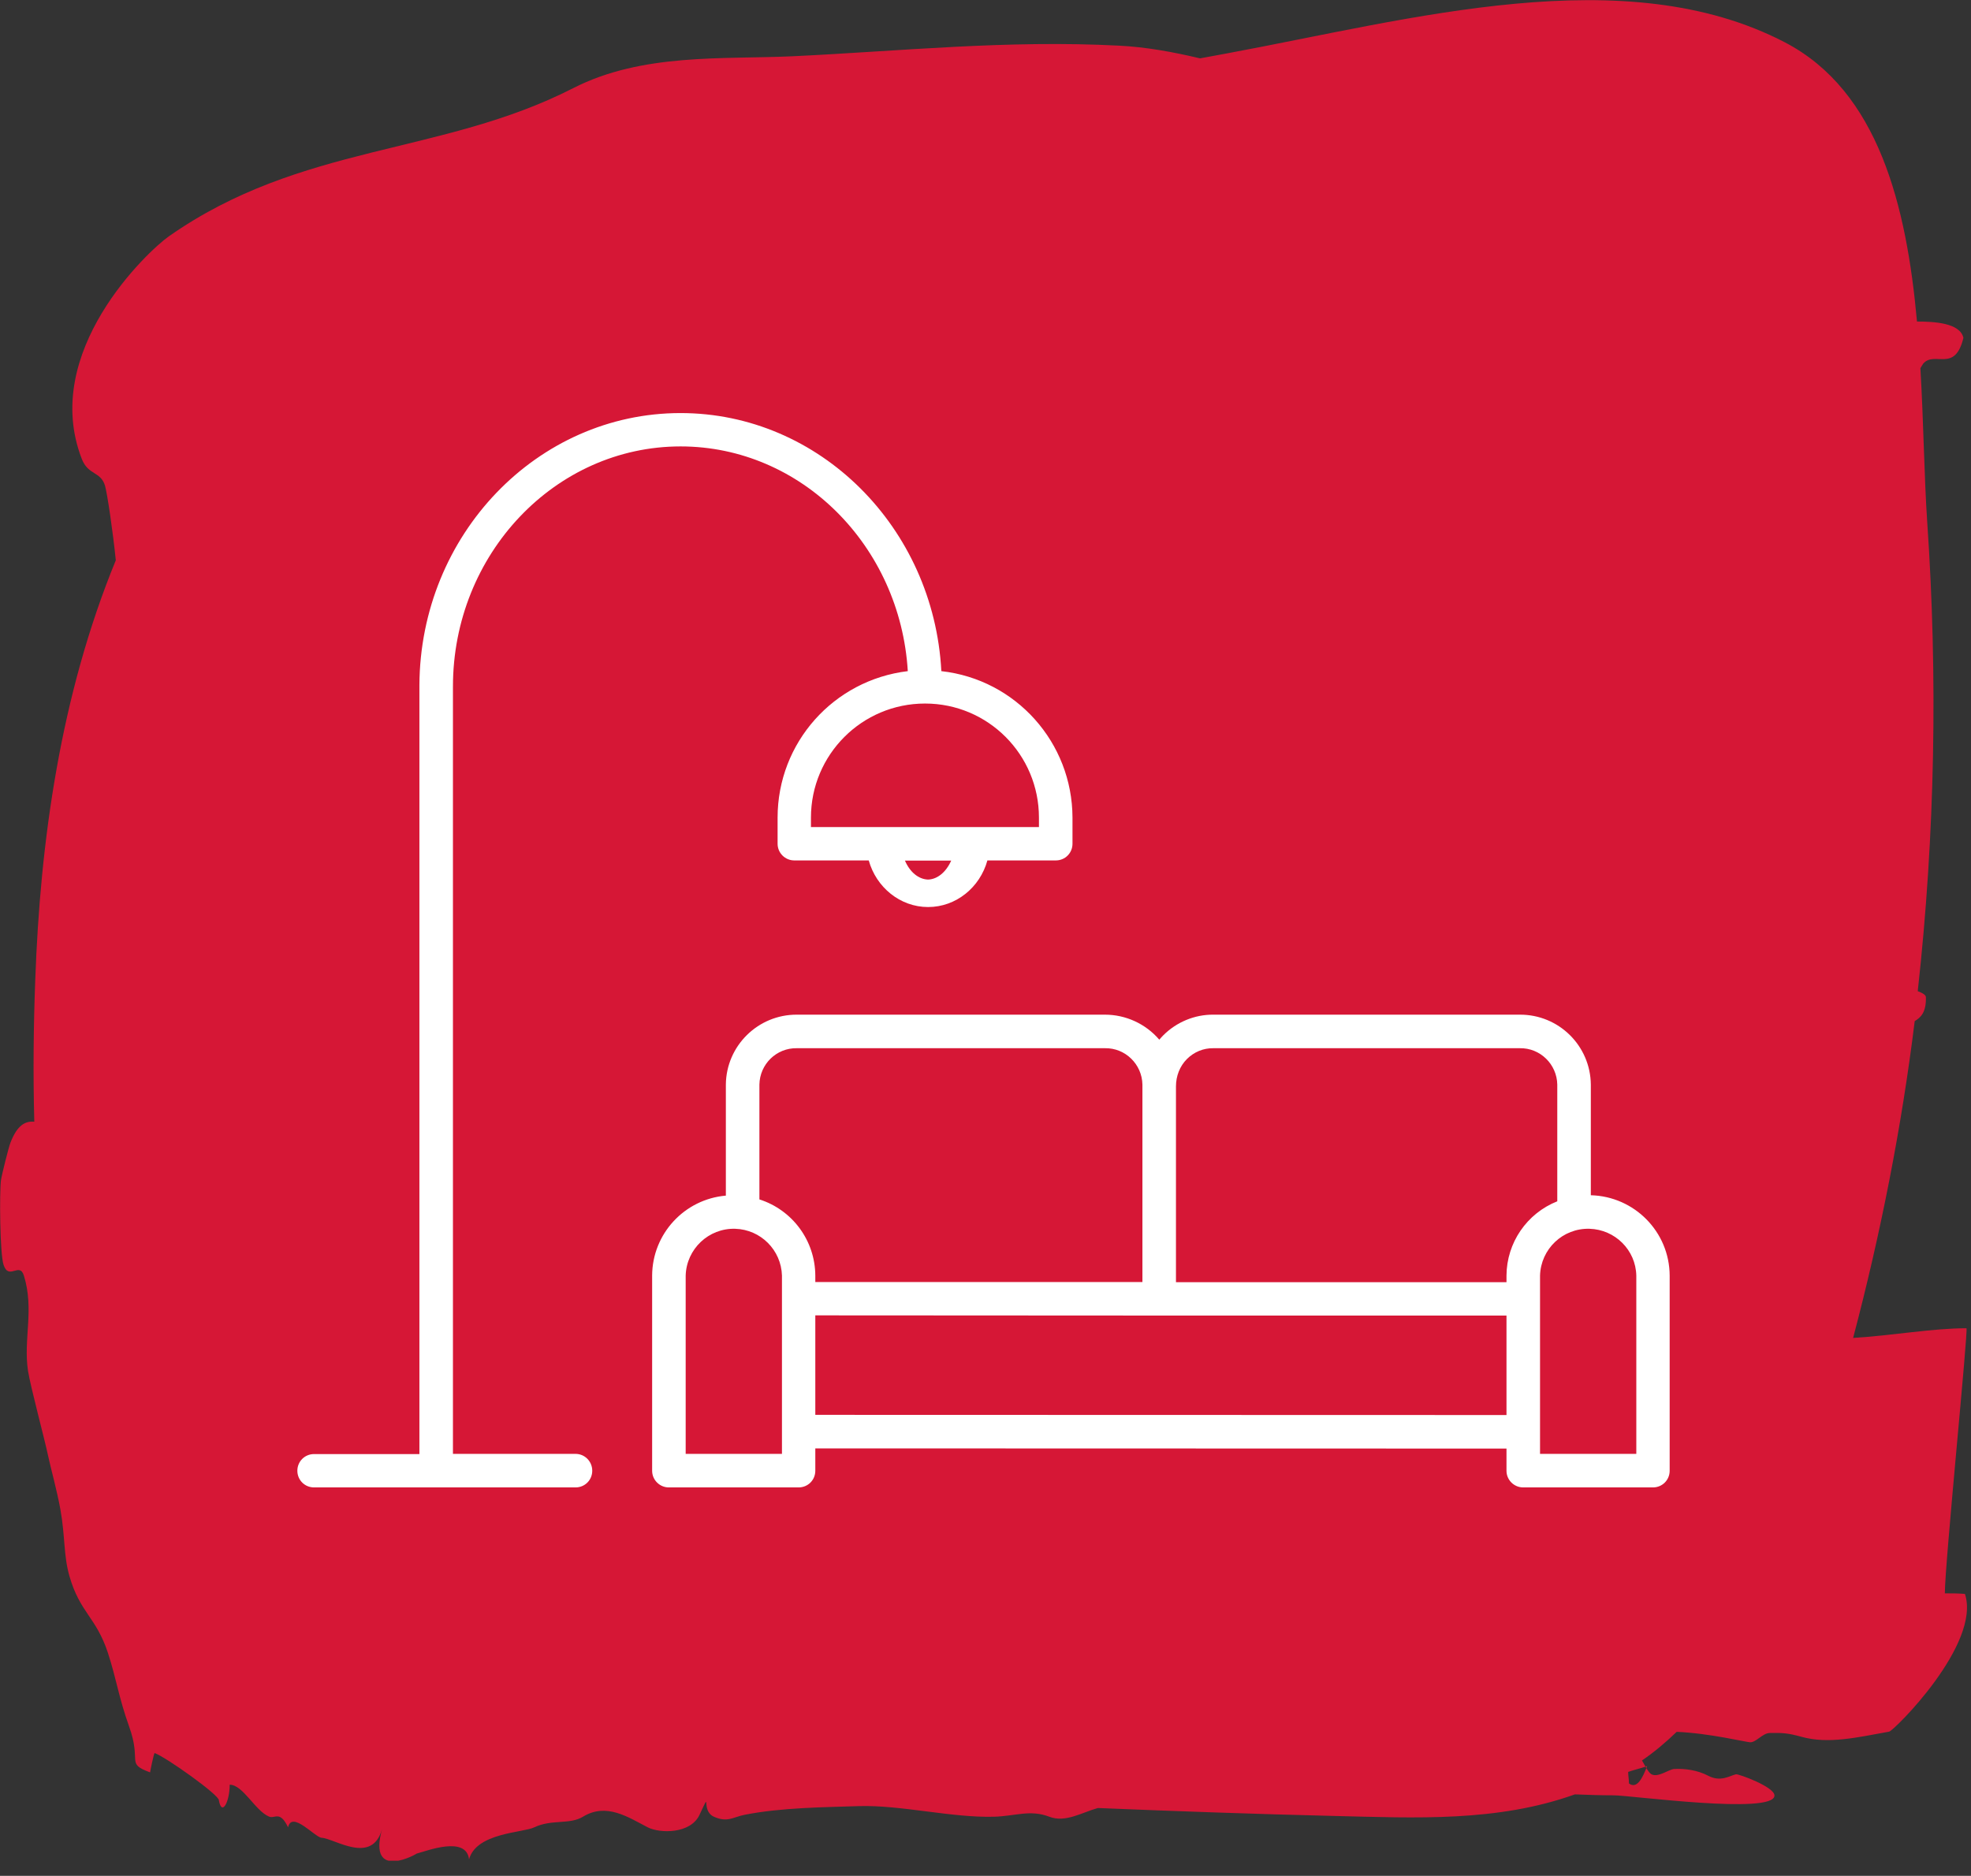 <?xml version="1.0" encoding="utf-8"?>
<svg width="104px" height="99px" viewBox="0 0 104 99" version="1.1" xmlns:xlink="http://www.w3.org/1999/xlink" xmlns="http://www.w3.org/2000/svg">
  <rect x="0" y="0" width="104" height="99" fill="#333333" stroke="none"/>
  <defs>
    <path d="M0 0L103.8 0L103.8 98.2L0 98.2L0 0Z" id="path_1" />
    <clipPath id="mask_1">
      <use xlink:href="#path_1" />
    </clipPath>
  </defs>
  <g id="Group">
    <g id="Mask-group">
      <path d="M0 0L103.8 0L103.8 98.2L0 98.2L0 0Z" id="SVGID_1_" fill="none" fill-rule="evenodd" stroke="none" />
      <g clip-path="url(#mask_1)">
        <path d="M85.904 93.507C86.237 93.389 86.571 93.319 86.904 93.202C86.654 93.859 86.362 94.422 85.946 94.117C85.946 93.882 85.904 93.718 85.904 93.507M102.614 84.082C102.614 82.532 103.864 70.092 103.754 70.092C101.934 70.092 99.824 70.482 97.774 70.602C99.234 65.072 100.334 59.482 101.024 53.882C101.364 53.682 101.634 53.392 101.614 52.622C101.614 52.502 101.444 52.402 101.184 52.302C102.104 44.002 102.244 35.702 101.684 27.542C101.524 25.162 101.494 22.332 101.324 19.422C101.394 19.312 101.444 19.222 101.474 19.182C102.074 18.492 103.144 19.692 103.594 17.822C103.414 17.022 102.014 16.962 101.144 16.962C100.594 10.842 99.104 4.802 94.184 2.232C85.724 -2.178 74.494 1.002 64.724 2.812C64.244 2.902 63.784 2.982 63.314 3.072C61.884 2.732 60.454 2.472 59.044 2.402C53.144 2.092 47.504 2.692 41.804 2.962C38.134 3.132 33.884 2.782 30.244 4.642C23.254 8.212 15.904 7.552 8.894 12.472C7.824 13.222 2.104 18.562 4.314 24.222C4.654 25.082 5.304 24.862 5.534 25.622C5.654 26.032 5.954 28.062 6.104 29.562C3.184 36.682 2.114 44.392 1.854 51.712C1.764 54.112 1.734 56.632 1.804 59.192C1.344 59.152 0.914 59.342 0.544 60.302C0.444 60.562 0.094 61.962 0.044 62.282C-0.036 62.932 -0.016 66.152 0.184 66.752C0.464 67.582 1.024 66.572 1.254 67.312C1.814 69.112 1.214 70.682 1.474 72.352C1.614 73.222 2.364 76.002 2.534 76.832C2.664 77.452 3.004 78.662 3.184 79.672C3.434 81.072 3.344 82.062 3.654 83.162C4.214 85.112 5.064 85.332 5.684 87.212C6.144 88.622 6.254 89.562 6.804 91.102C7.494 93.012 6.604 93.042 7.914 93.532C7.904 93.532 8.114 92.502 8.154 92.512C8.734 92.712 11.604 94.752 11.544 95.012C11.704 95.872 12.114 95.072 12.114 94.182C12.814 94.182 13.454 95.552 14.184 95.862C14.504 96.002 14.754 95.512 15.194 96.432C15.394 95.532 16.614 96.962 16.964 96.982C17.654 97.022 19.624 98.432 20.154 96.522C19.364 99.352 22.084 97.782 21.964 97.822C22.534 97.672 24.594 96.862 24.744 98.122C25.124 96.712 27.584 96.722 28.184 96.432C29.104 95.992 30.044 96.302 30.754 95.872C31.994 95.112 33.144 95.902 34.174 96.432C34.824 96.762 36.434 96.782 36.904 95.772C37.574 94.352 36.934 95.542 37.664 95.872C38.384 96.192 38.674 95.892 39.274 95.772C41.224 95.382 43.544 95.372 45.304 95.312C47.514 95.242 50.194 95.932 52.444 95.872C53.554 95.842 54.344 95.482 55.364 95.872C56.204 96.202 57.094 95.642 57.924 95.412C62.084 95.582 66.254 95.732 70.434 95.832C74.674 95.932 78.994 96.162 83.094 94.692C83.824 94.722 84.514 94.742 85.144 94.742C86.024 94.742 93.624 95.782 93.624 94.752C93.624 94.292 91.714 93.602 91.594 93.632C91.254 93.712 90.784 94.052 90.134 93.712C89.564 93.412 88.894 93.322 88.334 93.352C88.064 93.362 87.484 93.822 87.134 93.632C86.974 93.542 86.794 93.182 86.634 92.902C87.294 92.452 87.894 91.942 88.464 91.392C90.174 91.462 92.104 91.932 92.334 91.942C92.654 91.962 92.994 91.452 93.384 91.452C94.054 91.442 94.314 91.452 95.044 91.652C96.464 92.052 98.004 91.682 99.674 91.382C99.924 91.342 104.544 86.752 103.674 84.112C103.254 84.082 103.064 84.082 102.614 84.082" transform="translate(0.006 0.008)" id="Shape" fill="#D61736" fill-rule="evenodd" stroke="none" />
      </g>
    </g>
    <g id="Mask-group">
      <path d="M0 0L103.8 0L103.8 98.2L0 98.2L0 0Z" id="SVGID_1_" fill="none" fill-rule="evenodd" stroke="none" />
      <g clip-path="url(#mask_1)">
        <path d="M39.13 21.35L39.13 21.85L27.1 21.85L27.1 21.35C27.1 18.03 29.79 15.33 33.12 15.33C36.45 15.33 39.13 18.03 39.13 21.35M33.28 24.62C32.78 24.605 32.32 24.229 32.06 23.62L34.5 23.62C34.23 24.229 33.77 24.606 33.28 24.62M14.68 54.93L8.21 54.93L8.21 14.47C8.21 14.46 8.21 14.44 8.21 14.43C8.21 7.45 13.6 1.76 20.22 1.76C26.59 1.76 31.81 7.01 32.21 13.62C28.29 14.09 25.34 17.4 25.34 21.35L25.34 22.73C25.34 23.22 25.74 23.61 26.22 23.61L30.15 23.61C30.54 25.02 31.8 26.07 33.28 26.07C34.76 26.07 36.02 25.03 36.41 23.61L40.02 23.61C40.51 23.61 40.9 23.22 40.9 22.73L40.9 21.35C40.89 17.39 37.92 14.06 33.98 13.62C33.58 6.04 27.56 0 20.22 0C12.65 0 6.48 6.43 6.44 14.36C6.44 14.38 6.44 14.4 6.44 14.42L6.44 54.94L0.88 54.94C0.39 54.94 0 55.33 0 55.82C0 56.31 0.39 56.7 0.88 56.7L14.68 56.7C15.17 56.7 15.56 56.31 15.56 55.82C15.56 55.33 15.17 54.93 14.68 54.93L14.68 54.93Z" transform="translate(15.69 21.8)" id="Shape" fill="#FFFFFF" fill-rule="evenodd" stroke="none" />
      </g>
    </g>
    <g id="Mask-group">
      <path d="M0 0L103.8 0L103.8 98.2L0 98.2L0 0Z" id="SVGID_1_" fill="none" fill-rule="evenodd" stroke="none" />
      <g clip-path="url(#mask_1)">
        <path d="M51.93 23.18L46.85 23.18L46.85 13.77C46.89 12.37 48.05 11.26 49.46 11.3C50.81 11.34 51.9 12.42 51.93 13.77L51.93 23.18L51.93 23.18ZM8.61 21.12L8.61 15.87L26.76 15.88L26.76 15.88L45.08 15.88L45.08 21.13L8.61 21.12L8.61 21.12ZM6.85 23.18L1.77 23.18L1.77 13.77C1.81 12.37 2.98 11.26 4.38 11.3C5.73 11.34 6.81 12.42 6.85 13.77L6.85 23.18L6.85 23.18ZM7.64 1.77L23.89 1.77C24.97 1.75 25.85 2.62 25.87 3.69L25.87 14.11L8.61 14.11L8.61 13.77C8.6 11.93 7.41 10.31 5.66 9.75L5.66 3.69C5.68 2.61 6.56 1.75 7.64 1.77L7.64 1.77ZM28.22 2.34C28.59 1.97 29.09 1.76 29.62 1.77L45.78 1.77C46.86 1.75 47.74 2.62 47.76 3.69L47.76 9.85C46.15 10.49 45.09 12.04 45.08 13.77L45.08 14.12L27.64 14.12L27.64 3.79C27.64 3.24 27.84 2.72 28.22 2.34M49.53 9.53L49.53 3.69C49.51 1.64 47.84 -0.01 45.78 0L29.62 0C28.63 -0.01 27.67 0.39 26.97 1.09C26.9 1.16 26.83 1.24 26.76 1.32C26.04 0.48 24.99 0 23.89 0L7.64 0C5.59 -0.01 3.91 1.64 3.89 3.69L3.89 9.55C1.7 9.74 0.01 11.57 0 13.77L0 24.07C0 24.56 0.4 24.95 0.88 24.95L7.73 24.95C8.22 24.95 8.61 24.56 8.61 24.07L8.61 22.89L45.08 22.9L45.08 24.07C45.08 24.56 45.48 24.95 45.96 24.95L52.81 24.95C53.3 24.95 53.69 24.56 53.69 24.07L53.69 13.77C53.68 11.46 51.83 9.59 49.53 9.53" transform="translate(34.41 53.55)" id="Shape" fill="#FFFFFF" fill-rule="evenodd" stroke="none" />
      </g>
    </g>
  </g>
</svg>